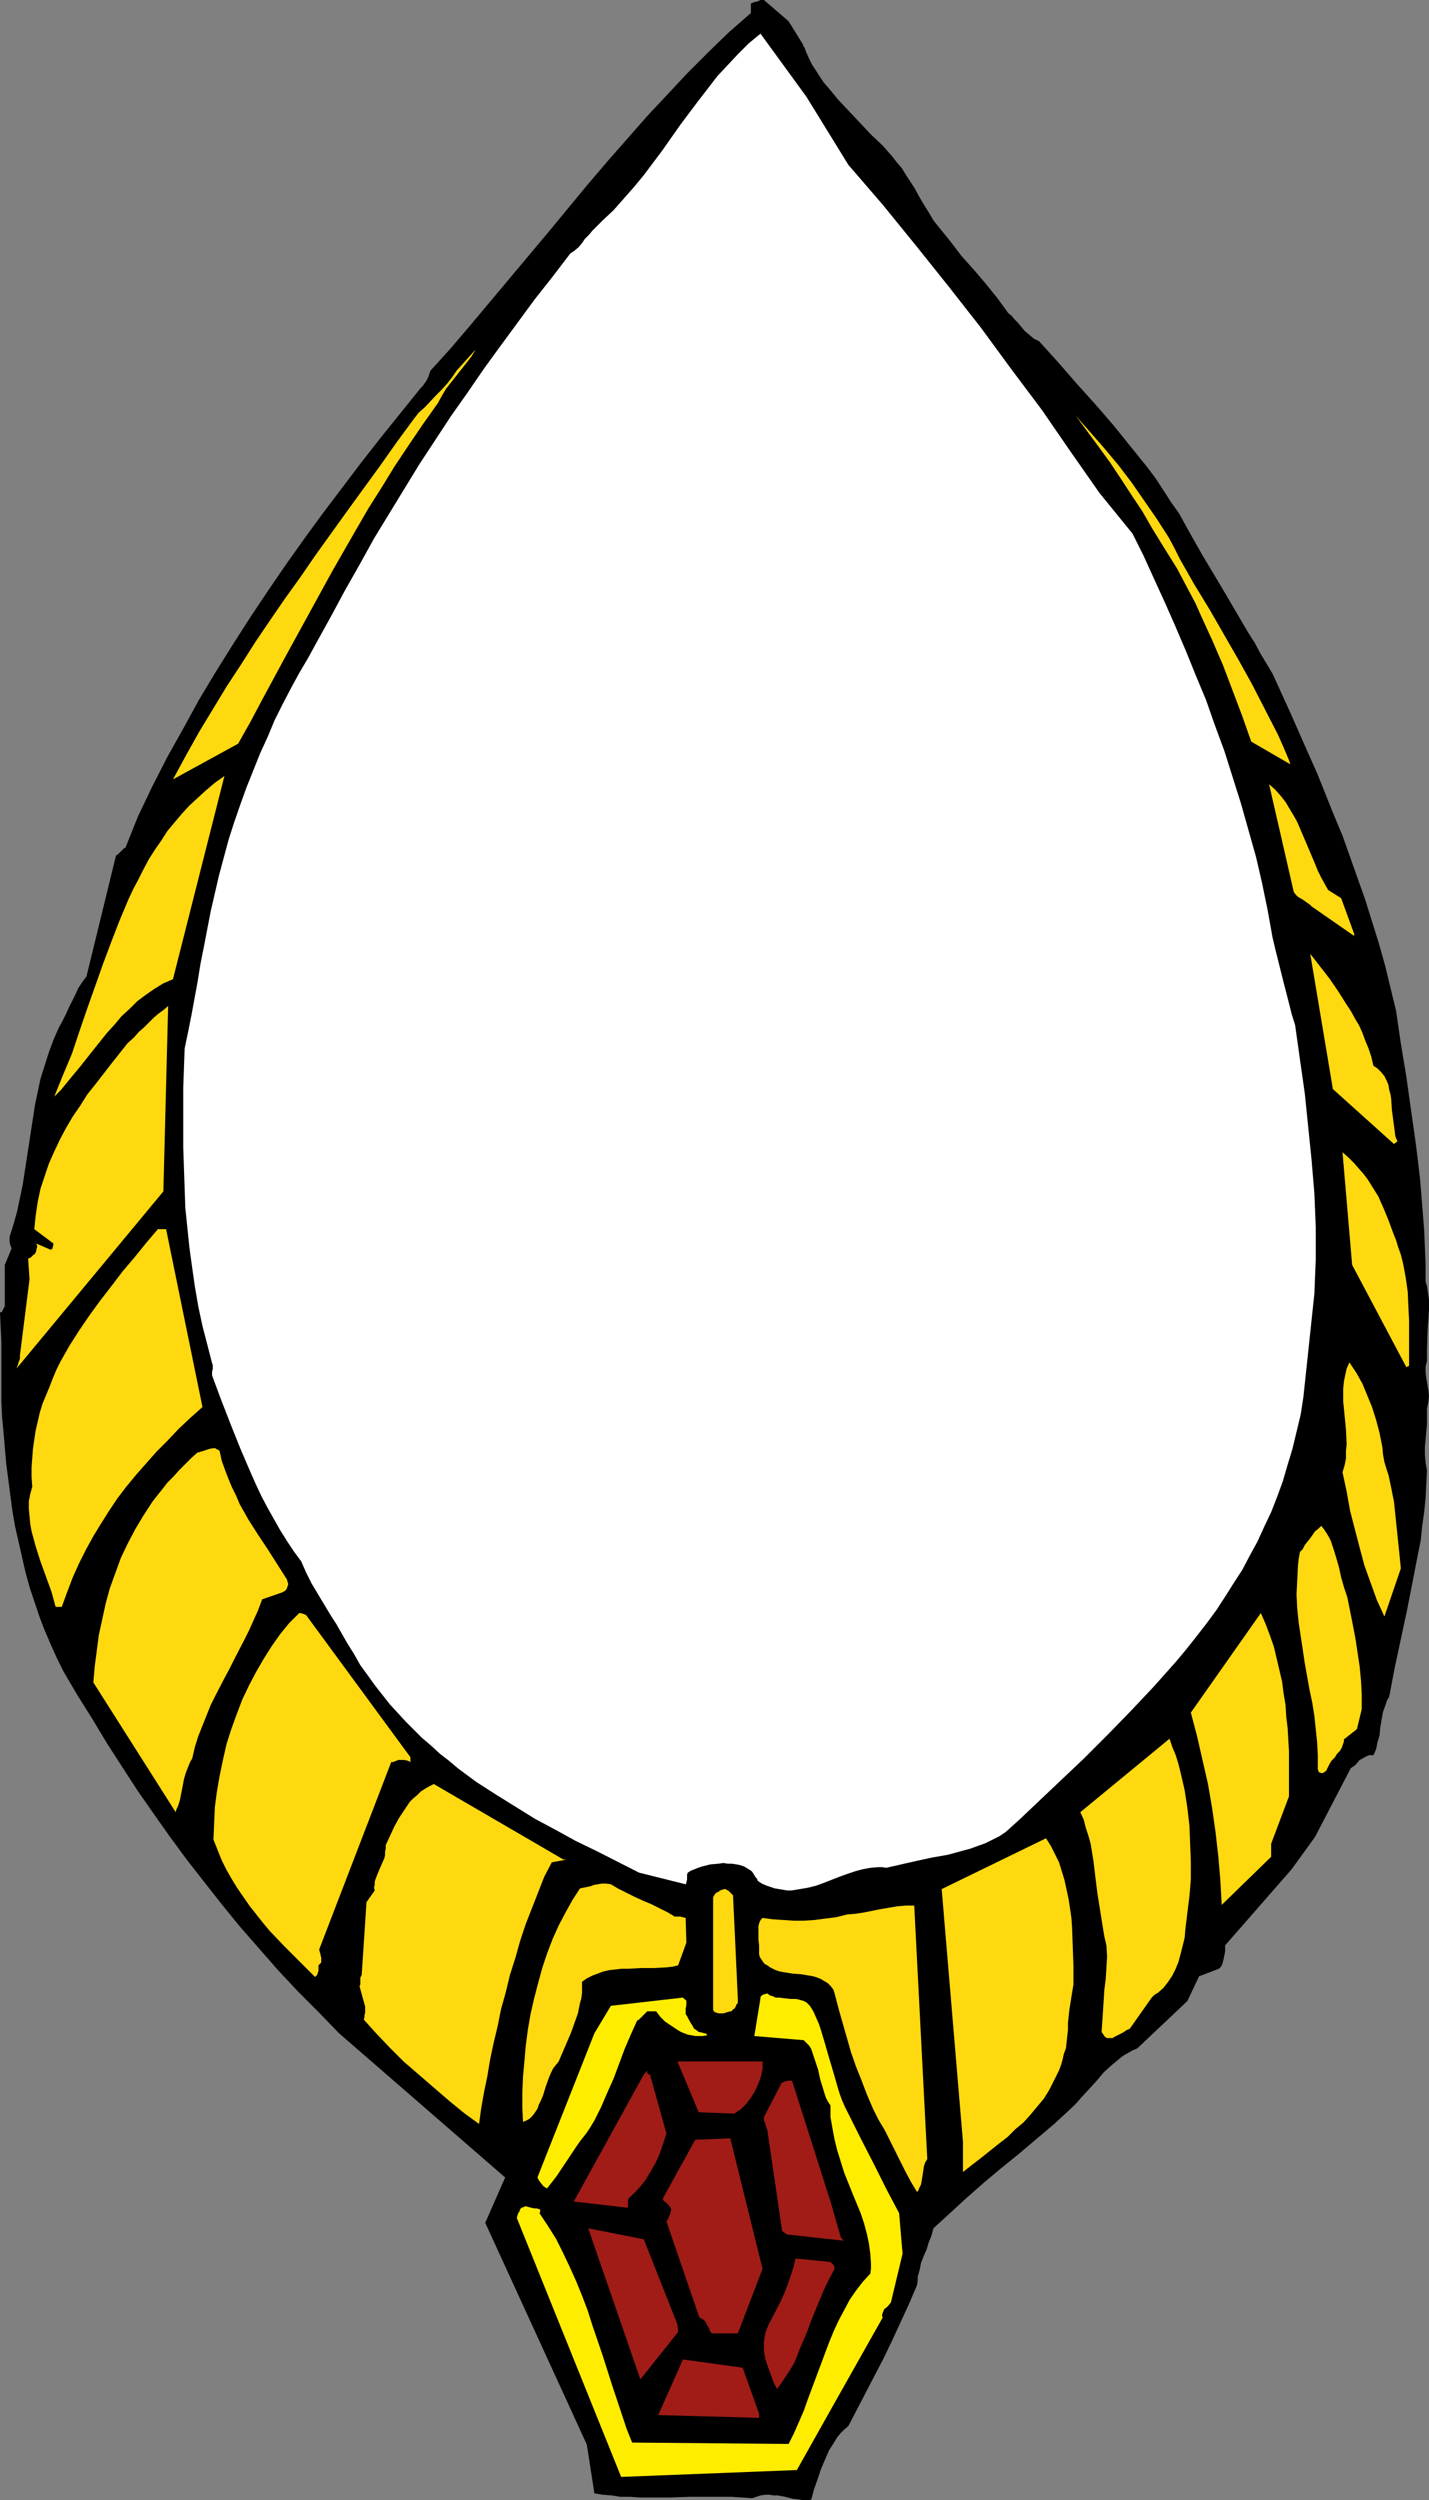 <?xml version="1.0" encoding="UTF-8" standalone="no"?>
<svg
   version="1.0"
   width="89.026mm"
   height="155.668mm"
   id="svg30"
   sodipodi:docname="Necklace 03.wmf"
   xmlns:inkscape="http://www.inkscape.org/namespaces/inkscape"
   xmlns:sodipodi="http://sodipodi.sourceforge.net/DTD/sodipodi-0.dtd"
   xmlns="http://www.w3.org/2000/svg"
   xmlns:svg="http://www.w3.org/2000/svg">
  <rect width="100%" height="100%" fill="#808080" stroke="none"/>
  <sodipodi:namedview
     id="namedview30"
     pagecolor="#ffffff"
     bordercolor="#000000"
     borderopacity="0.25"
     inkscape:showpageshadow="2"
     inkscape:pageopacity="0.0"
     inkscape:pagecheckerboard="0"
     inkscape:deskcolor="#d1d1d1"
     inkscape:document-units="mm" />
  <defs
     id="defs1">
    <pattern
       id="WMFhbasepattern"
       patternUnits="userSpaceOnUse"
       width="6"
       height="6"
       x="0"
       y="0" />
  </defs>
  <path
     style="fill:#000000;fill-opacity:1;fill-rule:evenodd;stroke:none"
     d="m 335.99,345.967 -0.323,-1.778 -0.162,-1.939 v -1.778 l 0.162,-1.778 0.162,-1.778 0.162,-1.778 v -1.778 -1.939 l 0.162,-0.646 0.162,-0.808 0.162,-1.454 -0.162,-1.454 -0.485,-2.747 -0.162,-1.454 v -1.293 l 0.162,-0.646 0.162,-0.646 v -2.585 l 0.162,-4.848 0.162,-2.262 0.162,-2.424 v -2.262 l -0.323,-2.262 -0.162,-0.97 -0.323,-1.131 v -4.04 l -0.162,-3.878 -0.162,-4.04 -0.323,-4.04 -0.646,-8.08 -0.97,-8.08 -1.131,-7.918 -1.131,-8.08 -1.293,-7.756 -1.131,-7.756 -1.293,-5.333 -1.293,-5.333 -1.455,-5.171 -1.616,-5.171 -1.616,-5.171 -1.778,-5.009 -1.778,-5.009 -1.778,-5.009 -2.101,-5.009 -1.939,-4.848 -1.939,-4.848 -2.101,-4.686 -4.202,-9.534 -4.202,-9.211 -2.909,-4.848 -1.293,-2.424 -1.454,-2.262 -2.747,-4.686 -2.747,-4.686 -5.495,-9.211 -2.747,-4.848 -2.586,-4.686 -1.939,-2.747 -1.778,-2.747 -1.778,-2.747 -1.939,-2.585 -4.04,-5.009 -4.04,-5.009 -4.202,-4.848 -4.364,-4.848 -4.364,-5.009 -4.525,-5.009 -1.293,-0.646 -1.131,-0.97 -0.97,-0.808 -0.808,-0.97 -0.808,-0.97 -0.808,-0.808 -0.646,-0.808 -0.808,-0.646 -1.293,-1.778 -1.293,-1.778 -2.747,-3.393 -2.747,-3.232 -2.909,-3.232 -2.586,-3.393 -2.747,-3.393 -1.293,-1.616 -1.131,-1.939 -1.131,-1.778 -1.131,-1.939 -0.97,-1.778 -1.131,-1.778 -0.97,-1.454 -0.97,-1.616 -1.131,-1.293 -1.131,-1.454 -1.131,-1.293 -1.131,-1.293 -2.747,-2.585 -2.586,-2.747 -2.586,-2.747 -2.586,-2.747 -2.263,-2.747 -1.131,-1.293 -0.97,-1.454 -0.808,-1.293 -0.97,-1.454 -0.646,-1.293 -0.646,-1.454 -0.485,-1.293 -0.162,-0.162 -0.162,-0.323 v -0.162 0 L 185.692,5.009 179.874,0 h -0.808 l -0.646,0.323 -0.808,0.162 -0.323,0.162 -0.485,0.162 V 3.07 l -5.01,4.363 -4.848,4.686 -5.01,5.009 -4.687,5.009 -4.848,5.171 -4.687,5.333 -4.687,5.333 -4.687,5.494 -9.212,11.15 -9.212,10.988 -9.212,10.988 -4.687,5.494 -4.687,5.171 -0.323,0.97 -0.162,0.485 -0.323,0.646 -0.162,0.323 -0.485,0.646 -0.323,0.485 -0.485,0.485 -4.687,5.817 -4.687,5.817 -4.687,5.979 -4.525,5.979 -4.525,5.979 -4.364,5.979 -4.364,6.14 -4.202,6.14 -4.202,6.302 -4.04,6.302 -4.04,6.464 -3.879,6.464 -3.717,6.787 -3.717,6.625 -3.555,6.948 -3.394,7.11 -2.909,7.272 v 0 l -0.485,0.323 -0.323,0.323 -0.162,0.162 -0.485,0.485 -0.323,0.323 -0.485,0.323 -6.949,28.44 -0.97,1.293 -0.97,1.454 -0.646,1.454 -0.808,1.616 -0.808,1.616 -0.646,1.454 -0.808,1.616 -0.808,1.454 -1.293,2.909 -1.131,3.07 -0.97,3.07 -0.97,3.07 -0.646,3.07 -0.646,3.07 -0.97,6.302 -0.97,6.302 -0.97,6.302 -0.646,3.07 -0.646,3.07 -0.808,2.909 -0.97,3.07 v 0.646 0.646 l 0.162,0.646 0.323,0.808 -1.616,3.878 v 9.211 0.162 0.323 l -0.323,0.646 -0.323,0.646 -0.162,0.162 H 0 l 0.162,3.555 0.162,3.393 v 3.555 3.555 3.393 3.555 l 0.162,3.555 0.323,3.393 0.323,3.878 0.323,3.717 0.485,3.717 0.485,3.717 0.485,3.717 0.646,3.717 0.808,3.555 0.808,3.555 0.808,3.555 0.97,3.555 1.131,3.393 1.131,3.393 1.293,3.393 1.455,3.393 1.455,3.232 1.616,3.232 3.232,5.494 3.555,5.656 3.394,5.656 3.555,5.494 3.555,5.494 3.717,5.332 3.879,5.494 4.04,5.494 4.04,5.171 4.202,5.333 4.202,5.171 4.525,5.171 4.525,5.171 4.687,5.009 4.848,4.848 4.848,5.009 39.11,33.934 -4.687,10.665 23.919,52.194 1.778,11.473 1.939,0.323 2.101,0.162 2.101,0.323 h 2.263 l 2.263,0.162 h 2.424 4.687 l 4.848,-0.162 h 5.01 4.687 l 2.424,0.162 2.424,0.162 0.97,-0.323 0.97,-0.323 1.131,-0.162 h 0.97 l 0.97,0.162 h 0.97 l 1.778,0.323 1.778,0.485 1.616,0.162 0.646,0.162 h 0.808 0.646 l 0.646,-0.162 0.646,-2.424 0.808,-2.262 0.808,-2.424 0.97,-2.262 0.97,-2.262 0.646,-0.97 1.293,-2.101 0.808,-0.97 0.808,-0.808 0.97,-0.808 2.101,-4.04 2.101,-4.04 4.202,-8.08 1.939,-4.04 1.939,-4.201 1.939,-4.201 1.939,-4.525 0.162,-0.97 v -0.97 l 0.485,-1.778 0.323,-1.616 0.646,-1.616 0.646,-1.454 0.485,-1.616 0.646,-1.616 0.485,-1.778 3.879,-3.555 3.879,-3.555 4.04,-3.555 4.04,-3.393 4.202,-3.393 4.202,-3.555 4.202,-3.555 4.202,-3.878 1.131,-1.131 0.97,-1.131 1.939,-2.101 1.778,-1.939 1.616,-1.939 1.778,-1.616 1.939,-1.616 0.808,-0.646 1.131,-0.646 1.131,-0.646 1.131,-0.485 11.798,-11.15 2.747,-5.817 4.687,-1.778 0.485,-0.485 0.323,-0.646 0.162,-0.646 0.162,-0.646 0.323,-1.616 v -1.454 l 15.676,-17.937 5.495,-7.595 8.404,-16.159 0.485,-0.323 0.646,-0.485 0.97,-1.131 0.646,-0.323 0.808,-0.485 0.808,-0.323 h 0.485 0.485 l 0.323,-0.646 0.323,-0.808 0.323,-1.616 0.485,-1.616 0.162,-1.778 0.323,-1.939 0.323,-1.778 0.646,-1.778 0.323,-0.97 0.485,-0.808 1.293,-6.787 1.454,-6.787 1.455,-6.787 1.293,-6.625 1.293,-6.625 0.646,-3.232 0.323,-3.232 0.485,-3.393 0.323,-3.232 0.162,-3.232 z"
     id="path1" />
  <path
     style="fill:#ffd90f;fill-opacity:1;fill-rule:evenodd;stroke:none"
     d="m 331.789,321.405 v -3.717 -3.393 -3.393 l -0.162,-3.393 -0.162,-3.555 -0.485,-3.393 -0.323,-1.778 -0.323,-1.616 -0.485,-1.939 -0.646,-1.778 -0.485,-1.616 -0.646,-1.616 -1.131,-3.07 -1.131,-2.747 -1.293,-2.909 -0.808,-1.293 -0.808,-1.293 -0.808,-1.293 -0.97,-1.293 -1.131,-1.293 -1.131,-1.293 -1.293,-1.293 -1.454,-1.293 2.263,26.501 12.767,24.077 z"
     id="path2" />
  <path
     style="fill:#ffd90f;fill-opacity:1;fill-rule:evenodd;stroke:none"
     d="m 329.849,369.074 -0.323,-3.232 -0.323,-3.07 -0.646,-6.302 -0.323,-3.07 -0.646,-3.232 -0.646,-3.07 -0.485,-1.454 -0.485,-1.616 -0.323,-1.778 -0.162,-1.778 -0.323,-1.616 -0.323,-1.616 -0.808,-3.07 -0.97,-3.07 -1.131,-2.747 -1.131,-2.747 -1.455,-2.585 -1.616,-2.424 -0.646,1.454 -0.323,1.454 -0.323,1.616 -0.162,1.616 v 1.454 1.616 l 0.323,3.232 0.323,3.393 0.162,3.393 -0.162,1.616 v 1.778 l -0.323,1.616 -0.485,1.616 0.97,4.525 0.808,4.525 1.131,4.363 1.131,4.363 1.131,4.201 1.454,4.04 1.455,4.04 1.778,3.878 z"
     id="path3" />
  <path
     style="fill:#ffd90f;fill-opacity:1;fill-rule:evenodd;stroke:none"
     d="m 329.041,268.564 -0.485,-1.131 -0.162,-1.293 -0.323,-2.424 -0.162,-1.293 -0.162,-1.131 -0.162,-2.585 -0.162,-1.131 -0.323,-1.131 -0.162,-1.131 -0.485,-1.131 -0.485,-0.97 -0.808,-0.97 -0.808,-0.808 -0.97,-0.646 -0.485,-2.101 -0.646,-1.939 -0.808,-1.939 -0.646,-1.778 -0.808,-1.778 -0.97,-1.616 -0.97,-1.778 -0.97,-1.454 -1.939,-3.07 -2.101,-3.07 -2.263,-2.909 -2.263,-2.909 5.333,31.833 14.383,12.927 z"
     id="path4" />
  <path
     style="fill:#ffd90f;fill-opacity:1;fill-rule:evenodd;stroke:none"
     d="m 320.637,402.2 v -3.393 l -0.162,-3.232 -0.323,-3.393 -0.485,-3.232 -0.485,-3.232 -0.646,-3.393 -1.293,-6.464 -0.808,-2.424 -0.646,-2.262 -0.485,-2.262 -0.646,-2.262 -0.646,-2.101 -0.646,-1.939 -0.485,-0.97 -0.485,-0.808 -0.646,-0.97 -0.646,-0.808 -0.646,0.646 -0.808,0.646 -1.131,1.616 -0.646,0.808 -0.646,0.808 -0.485,0.97 -0.646,0.646 -0.323,1.778 -0.162,1.616 -0.162,3.393 -0.162,3.232 0.162,3.232 0.323,3.232 0.485,3.232 0.485,3.232 0.485,3.232 1.131,6.302 0.646,3.07 0.485,3.07 0.323,3.07 0.323,3.07 0.162,3.07 v 3.07 0.323 l 0.162,0.323 v 0.162 l 0.162,0.162 0.485,0.162 h 0.323 l 0.323,-0.162 0.485,-0.323 0.162,-0.323 0.162,-0.323 0.485,-0.97 0.485,-0.808 0.808,-0.808 0.485,-0.808 0.646,-0.646 0.485,-0.808 0.323,-0.97 0.162,-0.485 v -0.485 l 3.071,-2.424 z"
     id="path5" />
  <path
     style="fill:#ffd90f;fill-opacity:1;fill-rule:evenodd;stroke:none"
     d="m 318.86,219.764 -3.071,-8.403 -3.071,-1.939 -0.808,-1.454 -0.808,-1.454 -0.808,-1.616 -0.646,-1.616 -2.747,-6.464 -1.454,-3.393 -0.808,-1.454 -0.97,-1.616 -0.97,-1.616 -1.131,-1.454 -1.293,-1.454 -1.455,-1.293 5.818,25.37 0.485,0.646 0.485,0.485 1.131,0.646 1.131,0.808 0.485,0.323 0.485,0.485 10.02,6.948 z"
     id="path6" />
  <path
     style="fill:#ffffff;fill-opacity:1;fill-rule:evenodd;stroke:none"
     d="m 309.486,304.438 0.162,-4.04 0.162,-3.878 v -3.878 -3.878 l -0.162,-4.04 -0.162,-3.878 -0.646,-7.756 -0.808,-7.918 -0.808,-7.918 -1.131,-7.918 -1.131,-8.08 -0.808,-2.585 -0.646,-2.585 -1.293,-5.009 -0.646,-2.585 -0.646,-2.585 -0.646,-2.585 -0.646,-2.747 -1.131,-6.302 -1.293,-6.302 -1.454,-6.302 -1.778,-6.302 -1.778,-6.302 -1.939,-6.14 -1.939,-6.14 -2.263,-6.14 -2.101,-5.979 -2.424,-5.817 -2.424,-5.979 -2.424,-5.656 -2.424,-5.494 -2.586,-5.656 -2.424,-5.332 -2.586,-5.171 -7.757,-9.534 -6.788,-9.695 -6.788,-9.857 -7.273,-9.695 -7.111,-9.695 -7.596,-9.695 -7.757,-9.695 -7.757,-9.534 -8.081,-9.372 -9.858,-15.998 -10.828,-14.866 -2.747,2.262 -2.586,2.585 -2.424,2.585 -2.424,2.585 -2.101,2.747 -2.263,2.909 -4.364,5.817 -4.202,5.979 -4.364,5.817 -2.263,2.747 -2.424,2.747 -2.424,2.747 -2.586,2.424 -1.293,1.293 -1.131,1.131 -0.808,0.97 -0.97,0.97 -0.646,0.97 -0.808,0.97 -0.97,0.808 -0.97,0.646 -4.202,5.494 -4.202,5.333 -4.04,5.494 -4.04,5.494 -3.879,5.333 -3.879,5.656 -3.879,5.494 -3.717,5.656 -3.717,5.656 -3.555,5.817 -3.555,5.817 -3.555,5.817 -3.394,6.14 -3.394,5.979 -3.394,6.302 -3.394,6.14 -1.939,3.555 -2.101,3.555 -1.939,3.555 -1.939,3.717 -1.939,3.878 -1.616,3.878 -1.778,3.878 -1.616,4.04 -1.616,4.04 -1.455,4.04 -1.455,4.201 -1.293,4.04 -1.131,4.201 -1.131,4.201 -0.97,4.201 -0.97,4.201 -0.808,4.201 -0.808,4.201 -0.808,4.04 -0.646,4.04 -1.455,7.918 -0.808,4.04 -0.808,3.878 -0.162,4.686 -0.162,4.525 v 4.686 4.686 4.686 l 0.162,4.848 0.162,4.686 0.162,4.686 0.485,4.686 0.485,4.686 0.646,4.686 0.646,4.525 0.808,4.686 0.97,4.525 1.131,4.363 1.131,4.363 0.162,0.485 v 0.323 0.646 l -0.162,0.485 v 0.485 0.485 l 2.101,5.656 2.263,5.817 2.263,5.656 2.424,5.656 1.293,2.909 1.293,2.747 1.455,2.747 1.455,2.585 1.455,2.585 1.616,2.585 1.616,2.424 1.778,2.424 1.131,2.585 1.293,2.585 1.455,2.424 2.909,4.848 1.455,2.262 1.293,2.262 1.293,2.262 1.616,2.585 1.455,2.585 1.778,2.424 1.616,2.262 1.778,2.262 1.778,2.262 1.939,2.101 1.778,1.939 1.939,1.939 1.939,1.939 2.101,1.778 2.101,1.939 2.101,1.616 2.101,1.778 4.364,3.232 4.525,2.909 4.687,2.909 4.687,2.909 4.848,2.585 4.687,2.585 5.01,2.424 9.858,5.009 10.99,2.747 0.162,-0.323 v -0.162 l 0.162,-0.646 v -0.646 -0.485 l 0.162,-0.485 0.808,-0.485 0.808,-0.323 0.808,-0.323 0.97,-0.323 1.939,-0.485 1.939,-0.162 1.131,-0.162 0.97,0.162 h 0.97 l 1.131,0.162 0.808,0.162 0.97,0.323 0.808,0.485 0.808,0.485 0.323,0.323 0.323,0.485 0.485,0.808 0.323,0.323 0.162,0.485 0.97,0.646 1.131,0.485 0.97,0.323 0.97,0.323 0.97,0.162 0.97,0.162 0.97,0.162 h 0.97 l 1.939,-0.323 1.939,-0.323 1.939,-0.485 1.778,-0.646 3.717,-1.454 1.778,-0.646 1.939,-0.646 1.778,-0.485 1.778,-0.323 1.939,-0.162 h 0.808 l 0.97,0.162 3.555,-0.808 3.555,-0.808 3.717,-0.808 3.717,-0.646 3.555,-0.97 1.778,-0.485 1.778,-0.646 1.778,-0.646 1.616,-0.808 1.616,-0.808 1.454,-0.97 3.232,-2.909 3.071,-2.909 6.141,-5.817 5.98,-5.656 5.818,-5.817 5.495,-5.656 2.747,-2.909 2.586,-2.747 2.586,-2.909 2.586,-2.909 2.424,-2.909 2.424,-3.07 2.263,-2.909 2.263,-3.07 2.101,-3.232 1.939,-3.07 2.101,-3.232 1.778,-3.393 1.778,-3.232 1.616,-3.555 1.616,-3.393 1.454,-3.717 1.293,-3.555 1.131,-3.878 1.131,-3.717 0.97,-4.04 0.97,-4.04 0.646,-4.201 z"
     id="path7" />
  <path
     style="fill:#ffd90f;fill-opacity:1;fill-rule:evenodd;stroke:none"
     d="m 303.506,178.881 -1.293,-3.07 -1.293,-2.909 -3.071,-5.979 -3.071,-5.979 -3.232,-5.817 -6.788,-11.796 -3.555,-5.817 -3.394,-5.979 -1.293,-2.585 -1.293,-2.424 -1.455,-2.262 -1.454,-2.262 -2.909,-4.201 -2.909,-4.201 -3.071,-4.04 -3.232,-3.878 -3.394,-3.878 -3.555,-4.04 2.747,3.717 2.747,3.717 2.586,3.555 2.586,3.878 2.424,3.717 2.586,3.878 2.424,4.201 2.586,4.201 1.616,2.585 1.616,2.585 1.454,2.747 1.454,2.747 1.455,2.747 1.293,2.909 2.586,5.656 2.586,5.979 2.263,5.979 2.263,5.979 2.101,5.979 9.212,5.333 z"
     id="path8" />
  <path
     style="fill:#ffd90f;fill-opacity:1;fill-rule:evenodd;stroke:none"
     d="m 303.506,422.722 v -5.171 -5.494 l -0.323,-5.494 -0.323,-2.585 -0.162,-2.747 -0.485,-2.909 -0.323,-2.585 -0.646,-2.747 -0.646,-2.747 -0.646,-2.747 -0.97,-2.747 -0.97,-2.585 -1.131,-2.585 -16.484,23.431 1.454,5.494 1.293,5.656 1.293,5.656 0.97,5.656 0.808,5.656 0.646,5.656 0.485,5.656 0.323,5.817 11.636,-11.311 v -3.07 z"
     id="path9" />
  <path
     style="fill:#ffd90f;fill-opacity:1;fill-rule:evenodd;stroke:none"
     d="m 280.396,442.275 v -4.201 l -0.162,-4.201 -0.162,-4.201 -0.485,-4.201 -0.646,-4.201 -0.485,-2.101 -0.485,-2.101 -0.485,-1.939 -0.646,-2.101 -0.808,-1.939 -0.646,-1.939 -21.009,17.29 0.808,1.778 0.485,1.939 0.646,1.939 0.485,1.778 0.646,3.878 0.485,4.04 0.485,3.878 0.646,4.04 0.646,4.04 0.323,1.939 0.485,2.101 0.162,2.585 -0.162,2.747 -0.162,2.585 -0.323,2.585 -0.323,5.009 -0.162,2.424 -0.162,2.424 0.323,0.485 0.323,0.485 0.323,0.323 0.323,0.162 h 0.485 0.323 0.485 l 0.485,-0.323 0.97,-0.485 0.97,-0.485 0.97,-0.646 0.485,-0.162 0.323,-0.323 5.01,-7.11 0.646,-0.646 0.808,-0.485 1.293,-1.131 1.131,-1.454 0.97,-1.454 0.808,-1.616 0.646,-1.616 0.485,-1.778 0.485,-1.939 0.485,-1.939 0.162,-1.939 0.485,-4.04 0.485,-3.878 0.162,-1.939 z"
     id="path10" />
  <path
     style="fill:#ffd90f;fill-opacity:1;fill-rule:evenodd;stroke:none"
     d="m 252.76,466.998 v -4.363 l -0.162,-4.525 -0.162,-4.525 -0.162,-2.262 -0.323,-2.262 -0.323,-2.101 -0.485,-2.262 -0.485,-2.262 -0.646,-2.101 -0.646,-2.101 -0.97,-1.939 -0.97,-1.939 -1.131,-1.778 -24.565,11.958 5.01,59.466 v 7.11 l 2.263,-1.778 2.101,-1.616 4.04,-3.232 2.101,-1.616 1.778,-1.778 1.939,-1.616 1.616,-1.778 1.616,-1.939 1.616,-1.939 1.293,-2.101 1.131,-2.262 1.131,-2.262 0.485,-1.293 0.323,-1.131 0.323,-1.454 0.485,-1.293 0.162,-1.454 0.162,-1.454 0.162,-1.454 v -1.616 l 0.323,-3.07 0.485,-3.07 z"
     id="path11" />
  <path
     style="fill:#ffd90f;fill-opacity:1;fill-rule:evenodd;stroke:none"
     d="m 218.337,508.042 -3.071,-59.627 h -1.939 l -1.939,0.162 -1.939,0.323 -1.939,0.323 -4.04,0.808 -2.101,0.323 -1.939,0.162 -2.586,0.646 -2.586,0.323 -2.424,0.323 -2.586,0.162 h -2.424 l -2.424,-0.162 -2.424,-0.162 -2.424,-0.323 -0.323,0.323 -0.323,0.485 -0.162,0.485 -0.162,0.646 v 0.97 1.131 1.131 l 0.162,1.293 v 1.131 0.97 l 0.162,0.646 0.323,0.485 0.323,0.485 0.485,0.646 0.646,0.323 0.646,0.485 0.646,0.323 0.646,0.323 0.97,0.323 0.97,0.162 1.939,0.323 2.101,0.162 1.939,0.323 0.97,0.162 0.97,0.323 0.808,0.323 0.808,0.485 0.808,0.485 0.646,0.646 0.646,0.808 0.323,0.97 0.97,3.717 0.97,3.393 0.97,3.393 0.97,3.393 1.131,3.232 1.293,3.232 1.293,3.393 1.454,3.393 1.293,2.585 1.455,2.424 2.424,4.848 2.424,4.848 1.293,2.424 1.454,2.424 0.323,-0.323 0.162,-0.485 0.485,-0.97 0.162,-0.97 0.162,-0.97 0.162,-1.131 0.162,-1.131 0.323,-0.97 0.323,-0.485 z"
     id="path12" />
  <path
     style="fill:#ffed00;fill-opacity:1;fill-rule:evenodd;stroke:none"
     d="m 212.519,530.342 -0.808,-9.534 -3.071,-5.817 -2.909,-5.817 -3.071,-5.979 -2.909,-5.817 -0.808,-1.616 -0.646,-1.454 -0.646,-1.778 -0.485,-1.616 -0.97,-3.393 -0.97,-3.232 -0.97,-3.393 -0.97,-3.232 -0.485,-1.454 -0.646,-1.454 -0.646,-1.454 -0.808,-1.293 -0.485,-0.485 -0.323,-0.323 -0.646,-0.323 -0.485,-0.162 -1.293,-0.323 h -1.293 l -1.454,-0.162 -1.293,-0.162 h -0.808 l -0.646,-0.323 -0.646,-0.162 -0.646,-0.485 -0.646,0.162 -0.485,0.162 -0.162,0.162 -0.162,0.162 -0.162,0.162 v 0.323 l -1.455,8.888 11.636,0.97 0.646,0.646 0.646,0.646 0.485,0.808 0.323,0.97 0.646,1.939 0.646,1.939 0.485,2.262 0.646,2.101 0.646,2.101 0.485,0.97 0.646,0.97 v 1.293 1.454 l 0.485,2.747 0.485,2.585 0.646,2.585 0.808,2.585 0.808,2.585 1.939,4.848 1.939,4.686 0.808,2.424 0.646,2.424 0.485,2.262 0.323,2.424 0.162,2.262 v 1.293 l -0.162,1.131 -1.778,1.939 -1.616,2.101 -1.454,2.101 -1.293,2.424 -1.293,2.424 -1.131,2.424 -1.131,2.747 -0.97,2.585 -4.04,10.827 -0.97,2.747 -1.131,2.585 -1.131,2.585 -1.293,2.585 -36.847,-0.323 -1.293,-3.232 -1.131,-3.393 -1.131,-3.393 -1.131,-3.393 -2.263,-7.11 -2.424,-7.11 -1.131,-3.555 -1.293,-3.393 -1.454,-3.555 -1.454,-3.232 -1.616,-3.393 -1.616,-3.232 -1.939,-3.07 -1.939,-2.909 0.162,-0.323 v -0.162 -0.162 -0.162 l -0.162,-0.162 h -0.162 l -0.485,-0.162 h -0.646 l -0.646,-0.162 -0.646,-0.162 -0.485,-0.162 h -0.323 l -0.323,0.162 -0.485,0.162 -0.323,0.323 -0.162,0.485 -0.323,0.485 -0.162,0.485 -0.162,0.646 24.565,60.92 41.373,-1.616 8.081,-14.382 12.121,-21.492 -0.162,-0.485 0.162,-0.646 0.162,-0.323 0.162,-0.485 0.808,-0.646 0.808,-0.97 z"
     id="path13" />
  <path
     style="fill:#a11c17;fill-opacity:1;fill-rule:evenodd;stroke:none"
     d="m 197.974,526.464 -2.424,-8.403 -9.05,-28.44 h -0.485 -0.485 l -0.646,0.162 -0.323,0.162 -0.485,0.162 -4.202,8.08 v 0.808 l 0.323,0.646 0.162,0.808 0.162,0.323 0.162,0.485 3.394,23.108 v 0.485 l 0.323,0.323 0.485,0.323 0.162,0.162 0.323,0.162 13.252,1.454 z"
     id="path14" />
  <path
     style="fill:#a11c17;fill-opacity:1;fill-rule:evenodd;stroke:none"
     d="m 196.358,533.089 -0.808,-0.808 -8.242,-0.808 -0.485,2.101 -0.646,1.939 -0.646,1.939 -0.808,2.101 -0.808,1.778 -0.97,1.939 -1.939,3.717 -0.485,1.131 -0.323,0.97 -0.162,0.97 -0.162,0.97 v 1.131 0.97 l 0.162,0.97 0.162,0.97 0.646,1.939 0.646,1.778 0.646,1.778 0.808,1.616 0.97,-1.293 0.97,-1.454 0.97,-1.454 0.97,-1.616 0.808,-1.778 0.646,-1.778 1.616,-3.717 1.454,-3.878 1.616,-3.878 0.808,-1.939 0.808,-1.778 0.97,-1.939 0.97,-1.778 z"
     id="path15" />
  <path
     style="fill:#a11c17;fill-opacity:1;fill-rule:evenodd;stroke:none"
     d="M 179.55,485.097 H 159.511 l 5.01,11.958 8.404,0.323 0.646,-0.485 0.808,-0.485 0.646,-0.646 0.646,-0.646 1.131,-1.454 0.97,-1.616 0.808,-1.778 0.646,-1.778 0.162,-0.808 0.162,-0.808 v -0.97 z"
     id="path16" />
  <path
     style="fill:#a11c17;fill-opacity:1;fill-rule:evenodd;stroke:none"
     d="m 179.55,533.897 -7.596,-30.702 -8.242,0.323 -7.596,13.735 v 0.323 l 0.162,0.323 0.646,0.485 0.323,0.323 0.323,0.323 0.323,0.485 0.162,0.485 -0.323,1.131 -0.323,0.808 -0.162,0.323 -0.323,0.485 7.757,22.623 0.646,0.323 0.485,0.323 0.323,0.323 0.162,0.485 0.646,0.97 0.162,0.646 0.485,0.646 h 6.141 z"
     id="path17" />
  <path
     style="fill:#a11c17;fill-opacity:1;fill-rule:evenodd;stroke:none"
     d="m 178.742,567.993 -3.879,-10.827 -14.06,-1.939 -5.818,13.089 23.757,0.646 z"
     id="path18" />
  <path
     style="fill:#ffd90f;fill-opacity:1;fill-rule:evenodd;stroke:none"
     d="m 173.732,470.23 -1.131,-24.239 v 0 l -0.162,-0.162 -0.162,-0.162 -0.162,-0.162 -0.485,-0.485 -0.808,-0.485 h -0.323 l -0.485,0.162 -0.485,0.162 -0.323,0.323 -0.485,0.162 -0.323,0.323 -0.323,0.485 -0.162,0.323 v 26.501 l 0.323,0.485 0.485,0.162 0.485,0.162 h 0.485 0.646 l 0.485,-0.162 1.131,-0.323 h 0.323 l 0.162,-0.323 0.485,-0.323 0.323,-0.485 0.162,-0.485 0.323,-0.323 z"
     id="path19" />
  <path
     style="fill:#ffed00;fill-opacity:1;fill-rule:evenodd;stroke:none"
     d="m 166.46,478.956 v -0.162 l -0.162,-0.162 -0.162,-0.162 h -0.323 l -0.485,-0.162 -0.808,-0.162 -0.646,-0.485 -0.485,-0.323 -0.323,-0.646 -0.323,-0.485 -0.646,-1.131 -0.323,-0.646 -0.323,-0.485 v -1.293 l 0.162,-0.808 v -0.646 -0.323 -0.162 h -0.162 v -0.162 h -0.162 l -0.162,-0.162 -0.323,-0.323 -16.969,1.939 -3.879,6.464 -13.414,33.934 0.162,0.323 0.162,0.323 0.485,0.646 0.646,0.808 0.808,0.485 1.131,-1.454 1.131,-1.454 2.263,-3.393 2.263,-3.393 1.131,-1.616 1.293,-1.616 0.97,-1.454 0.97,-1.616 0.808,-1.616 0.808,-1.616 1.454,-3.393 1.454,-3.232 2.586,-6.948 1.454,-3.393 1.455,-3.232 0.162,-0.162 0.323,-0.162 0.646,-0.646 1.293,-1.293 h 2.101 l 0.97,1.293 1.131,1.131 1.454,0.97 1.455,0.97 0.808,0.485 0.808,0.323 0.808,0.323 0.97,0.162 0.808,0.162 h 0.97 0.808 z"
     id="path20" />
  <path
     style="fill:#ffd90f;fill-opacity:1;fill-rule:evenodd;stroke:none"
     d="m 161.612,457.141 -0.162,-5.817 -0.646,-0.162 -0.646,-0.162 h -1.293 l -1.616,-0.97 -1.939,-0.97 -1.939,-0.97 -1.939,-0.808 -2.101,-0.97 -1.939,-0.97 -1.939,-0.97 -1.616,-0.97 -1.131,-0.162 h -0.97 l -0.97,0.162 -0.97,0.162 -0.808,0.323 -0.808,0.162 -0.808,0.162 -0.808,0.162 -1.778,2.747 -1.616,2.909 -1.616,3.07 -1.454,3.232 -1.293,3.393 -1.131,3.393 -0.97,3.555 -0.97,3.717 -0.808,3.555 -0.646,3.717 -0.485,3.717 -0.323,3.717 -0.323,3.555 -0.162,3.717 v 3.555 l 0.162,3.393 0.808,-0.323 0.808,-0.485 0.646,-0.646 0.485,-0.646 0.646,-0.97 0.323,-0.97 0.485,-0.97 0.485,-1.131 0.646,-2.101 0.808,-2.262 0.485,-1.131 0.485,-0.97 0.646,-0.808 0.646,-0.808 1.939,-4.525 0.97,-2.262 0.808,-2.262 0.808,-2.262 0.485,-2.424 0.323,-1.131 0.162,-1.293 v -1.293 -1.293 l 1.131,-0.808 1.293,-0.646 1.293,-0.485 1.293,-0.485 1.455,-0.323 1.454,-0.162 1.454,-0.162 h 1.455 l 3.071,-0.162 h 3.071 l 2.909,-0.162 1.455,-0.162 1.293,-0.323 z"
     id="path21" />
  <path
     style="fill:#a11c17;fill-opacity:1;fill-rule:evenodd;stroke:none"
     d="m 159.511,546.986 -7.919,-20.037 -13.091,-2.585 12.282,35.55 8.889,-11.15 z"
     id="path22" />
  <path
     style="fill:#a11c17;fill-opacity:1;fill-rule:evenodd;stroke:none"
     d="m 156.925,502.064 -3.879,-13.897 h -0.162 l -0.323,-0.162 -0.162,-0.162 v -0.162 -0.162 l -0.162,-0.162 v 0 l -0.162,0.162 v 0.162 l -0.162,0.162 -0.323,0.323 -16.484,29.894 12.606,1.454 0.162,-0.162 v -0.323 -0.485 -0.646 l 0.162,-0.646 1.454,-1.293 1.293,-1.454 1.293,-1.616 1.131,-1.939 1.131,-1.939 0.97,-2.101 0.808,-2.424 z"
     id="path23" />
  <path
     style="fill:#ffd90f;fill-opacity:1;fill-rule:evenodd;stroke:none"
     d="m 132.683,437.589 -30.545,-17.775 -0.97,0.485 -1.131,0.646 -0.97,0.646 -0.808,0.808 -0.97,0.808 -0.808,0.808 -1.293,1.939 -1.293,1.939 -1.131,2.101 -0.97,2.101 -0.97,2.101 v 0.808 l -0.162,0.808 v 0.808 l -0.162,0.646 -0.646,1.454 -0.485,1.131 -0.485,1.131 -0.485,1.293 -0.162,0.485 v 0.646 l -0.162,0.808 0.162,0.646 -1.939,2.747 -1.131,17.129 -0.162,0.323 -0.162,0.323 v 0.97 0.646 l -0.162,0.323 v 0.162 l 1.293,4.686 v 0.808 0.646 l -0.162,0.646 v 0.485 l -0.162,0.485 1.455,1.616 1.455,1.616 3.232,3.393 3.232,3.232 3.555,3.07 3.555,3.07 3.555,3.07 3.555,2.909 3.555,2.585 0.485,-3.555 0.646,-3.717 0.808,-3.878 0.646,-3.878 0.808,-3.878 0.97,-4.04 0.808,-4.04 1.131,-4.04 0.97,-4.04 1.293,-4.04 1.131,-4.04 1.293,-3.878 1.454,-3.717 1.454,-3.717 1.455,-3.717 1.778,-3.393 3.555,-0.646 z"
     id="path24" />
  <path
     style="fill:#ffd90f;fill-opacity:1;fill-rule:evenodd;stroke:none"
     d="m 111.997,82.25 -4.525,5.009 -0.97,1.454 -1.131,1.454 -1.293,1.454 -1.455,1.454 -2.586,2.747 -1.455,1.293 -1.131,1.454 -4.04,5.494 -3.879,5.494 -3.879,5.333 -3.879,5.332 -3.717,5.171 -3.717,5.171 -3.555,5.171 -3.717,5.171 -3.555,5.171 -3.394,5.009 -3.394,5.332 -3.394,5.171 -3.232,5.333 -3.232,5.332 -3.071,5.494 -3.071,5.656 15.353,-8.403 2.909,-5.171 2.747,-5.171 5.495,-10.18 5.495,-10.019 5.495,-10.019 5.656,-9.857 2.909,-5.009 3.071,-4.848 3.071,-5.009 3.232,-4.848 3.394,-5.009 3.555,-5.009 0.97,-1.778 0.97,-1.616 2.424,-3.07 2.424,-3.07 1.131,-1.454 z"
     id="path25" />
  <path
     style="fill:#ffd90f;fill-opacity:1;fill-rule:evenodd;stroke:none"
     d="m 96.644,413.512 -24.565,-33.449 -0.323,-0.162 -0.485,-0.162 -0.485,-0.162 h -0.323 l -2.424,2.424 -2.101,2.585 -1.939,2.747 -1.939,3.07 -1.778,3.07 -1.616,3.07 -1.616,3.393 -1.293,3.393 -1.293,3.555 -1.131,3.555 -0.808,3.555 -0.808,3.878 -0.646,3.717 -0.485,3.717 -0.162,3.717 -0.162,3.878 0.97,2.424 0.97,2.424 1.131,2.262 1.293,2.262 1.293,2.101 1.455,2.101 1.455,2.101 3.071,3.878 1.616,1.939 3.394,3.555 3.717,3.717 3.555,3.555 0.485,-0.485 0.162,-0.485 0.162,-0.485 v -0.97 -0.323 l 0.323,-0.323 0.162,-0.162 0.162,-0.162 v -0.646 -0.646 l -0.162,-0.323 v -0.323 l -0.162,-0.485 -0.162,-0.646 16.969,-44.114 h 0.485 l 0.323,-0.162 0.485,-0.162 0.323,-0.162 h 0.323 0.646 0.485 l 0.808,0.162 0.646,0.323 z"
     id="path26" />
  <path
     style="fill:#ffd90f;fill-opacity:1;fill-rule:evenodd;stroke:none"
     d="m 67.554,371.66 -2.263,-3.555 -2.263,-3.555 -2.263,-3.393 -2.263,-3.555 -2.101,-3.717 -0.808,-1.939 -0.97,-1.939 -0.808,-1.939 -0.808,-2.101 -0.808,-2.262 -0.485,-2.262 -0.162,-0.162 -0.646,-0.323 -0.162,-0.162 h -0.646 l -0.808,0.162 -1.455,0.485 -0.646,0.162 -0.323,0.162 h -0.323 l -1.455,1.293 -1.455,1.454 -1.455,1.454 -1.293,1.454 -1.455,1.454 -1.131,1.454 -1.293,1.616 -1.131,1.454 -2.101,3.232 -1.939,3.232 -1.778,3.393 -1.616,3.393 -1.293,3.555 -1.293,3.555 -0.97,3.555 -0.808,3.717 -0.808,3.717 -0.485,3.717 -0.485,3.717 -0.323,3.717 19.393,30.541 0.162,-0.646 0.323,-0.646 0.485,-1.454 0.323,-1.616 0.323,-1.616 0.323,-1.778 0.485,-1.616 0.646,-1.616 0.323,-0.808 0.485,-0.808 0.646,-2.747 0.808,-2.585 0.97,-2.424 0.97,-2.424 0.97,-2.424 1.131,-2.262 2.263,-4.363 1.131,-2.101 1.131,-2.262 2.263,-4.363 1.131,-2.262 2.101,-4.686 0.97,-2.585 4.687,-1.616 0.323,-0.162 0.485,-0.323 0.162,-0.162 0.162,-0.323 0.162,-0.485 0.162,-0.485 z"
     id="path27" />
  <path
     style="fill:#ffd90f;fill-opacity:1;fill-rule:evenodd;stroke:none"
     d="m 52.847,182.598 -2.263,1.616 -2.101,1.778 -1.939,1.778 -1.939,1.778 -1.778,1.939 -1.778,2.101 -1.616,1.939 -1.455,2.262 -1.455,2.101 -1.455,2.262 -1.293,2.424 -1.131,2.262 -1.293,2.424 -1.131,2.424 -2.101,5.009 -1.939,5.009 -1.939,5.171 -3.717,10.503 -1.778,5.171 -1.778,5.333 -2.101,5.009 -2.101,5.171 1.616,-1.616 1.455,-1.778 1.455,-1.778 1.616,-1.939 3.071,-3.878 3.232,-4.04 1.778,-1.939 1.616,-1.939 1.939,-1.778 1.778,-1.778 1.939,-1.454 2.101,-1.454 2.101,-1.293 1.131,-0.485 1.131,-0.485 z"
     id="path28" />
  <path
     style="fill:#ffd90f;fill-opacity:1;fill-rule:evenodd;stroke:none"
     d="m 47.675,331.1 -8.565,-41.852 h -1.939 l -2.747,3.232 -2.747,3.393 -2.747,3.232 -2.586,3.393 -2.747,3.555 -2.586,3.555 -2.424,3.555 -2.263,3.555 -2.101,3.717 -0.97,1.939 -0.808,1.939 -0.808,2.101 -0.808,1.939 -0.808,1.939 -0.646,2.101 -0.485,2.101 -0.485,2.101 -0.323,2.101 -0.323,2.262 -0.162,2.101 -0.162,2.262 v 2.262 l 0.162,2.262 -0.485,1.778 -0.323,1.616 v 1.778 l 0.162,1.778 0.162,1.778 0.323,1.778 0.485,1.778 0.485,1.778 1.131,3.555 1.293,3.555 1.293,3.555 0.485,1.778 0.485,1.778 h 1.455 l 1.293,-3.555 1.293,-3.393 1.455,-3.232 1.616,-3.232 1.778,-3.232 1.778,-2.909 1.939,-3.07 1.939,-2.909 2.101,-2.747 2.263,-2.747 2.424,-2.747 2.424,-2.747 2.586,-2.585 2.586,-2.747 2.747,-2.585 z"
     id="path29" />
  <path
     style="fill:#ffd90f;fill-opacity:1;fill-rule:evenodd;stroke:none"
     d="m 39.595,236.731 -1.131,0.97 -1.131,0.808 -1.131,0.97 -1.131,1.131 -1.131,1.131 -1.293,1.131 -1.131,1.293 -1.455,1.293 -3.717,4.686 -3.879,5.009 -1.939,2.424 -1.616,2.585 -1.778,2.585 -1.616,2.747 -1.455,2.747 -1.293,2.747 -1.293,2.909 -0.97,2.909 -0.97,2.909 -0.646,3.07 -0.485,3.232 -0.162,1.616 -0.162,1.616 4.525,3.393 -0.162,0.808 -0.162,0.485 h -0.162 l -0.162,0.162 -3.394,-1.454 v 0.162 l 0.162,0.162 v 0.646 l -0.162,0.323 v 0.323 l -0.162,0.485 -0.323,0.485 H 7.919 l -0.323,0.323 -0.323,0.323 -0.646,0.323 0.323,4.848 -2.263,17.937 v 0.808 l -0.323,0.808 -0.162,0.646 -0.323,0.808 34.585,-41.691 z"
     id="path30" />
</svg>
